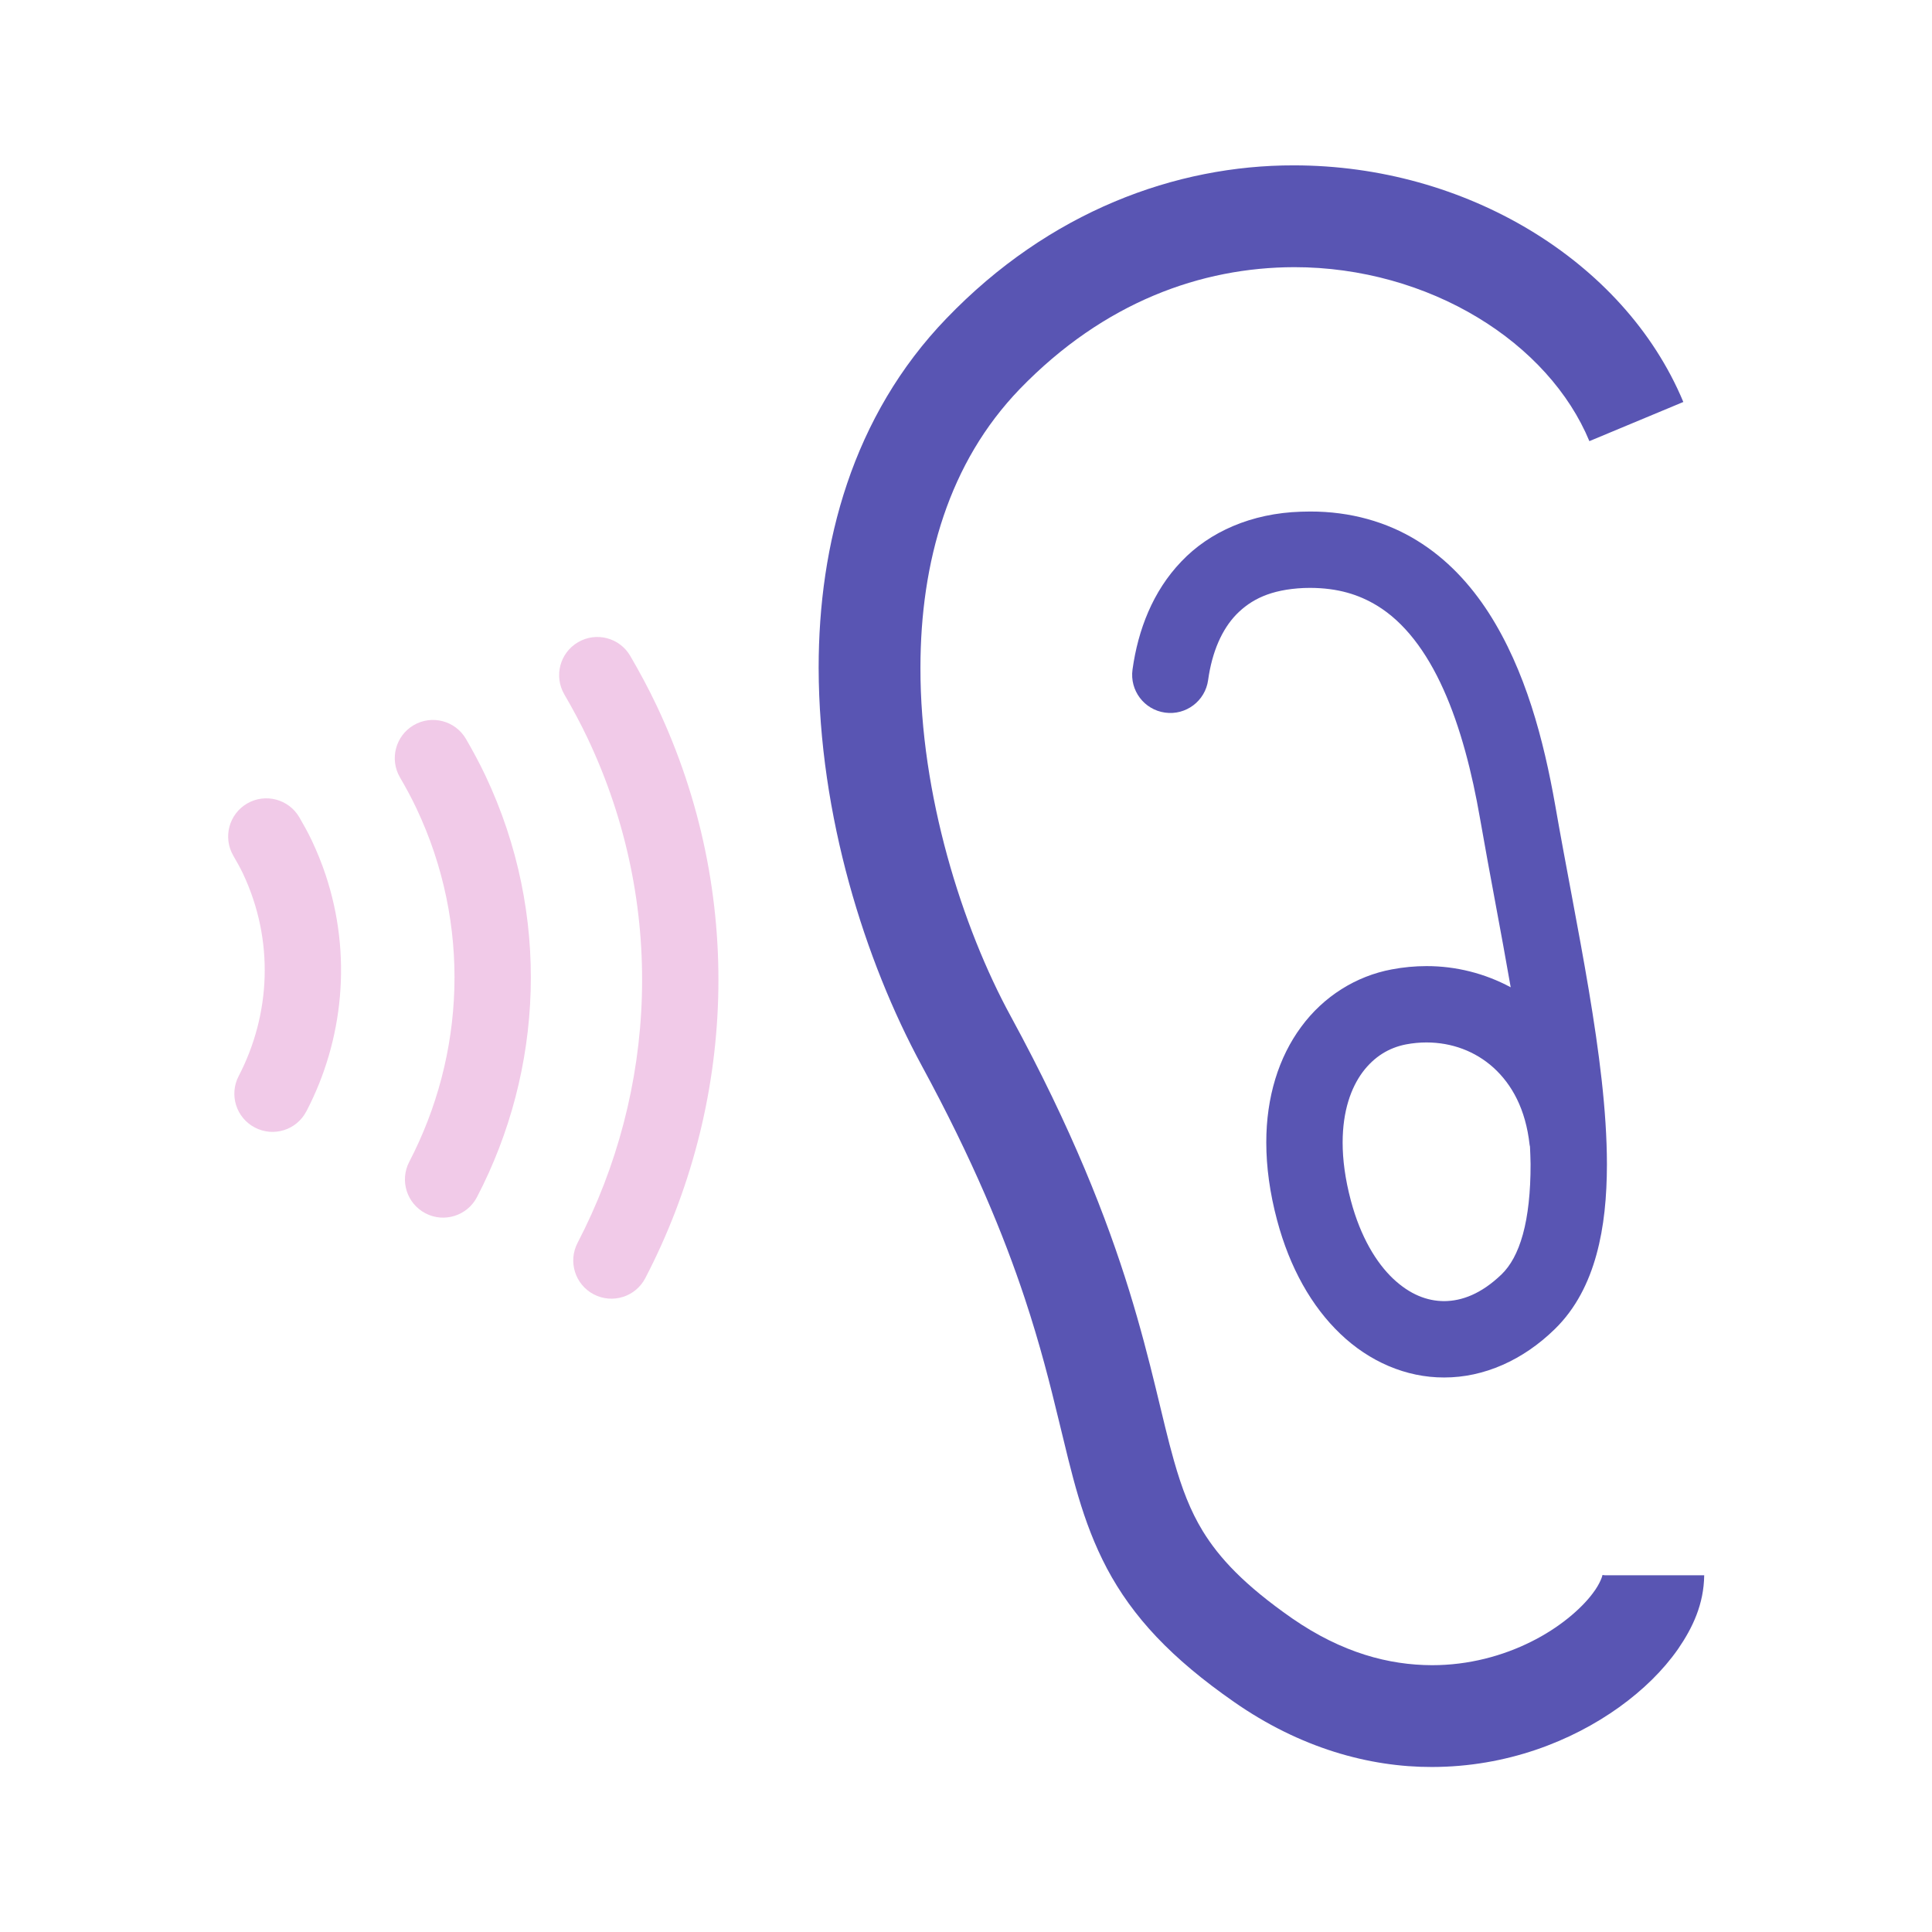 <?xml version="1.0" encoding="UTF-8" standalone="no"?>
<!-- Uploaded to: SVG Repo, www.svgrepo.com, Generator: SVG Repo Mixer Tools -->

<svg
   width="800"
   height="800"
   viewBox="0 0 1024 1024"
   class="icon"
   version="1.1"
   id="svg5"
   xml:space="preserve"
   xmlns="http://www.w3.org/2000/svg"
   xmlns:svg="http://www.w3.org/2000/svg"><defs
     id="defs5" /><g
     id="g5"
     transform="matrix(1.658,0,0,1.658,87.647,87.645)">
	<path
   class="st0"
   d="m 460.292,450.719 -0.905,-0.095 c 0.08,0.072 -0.667,2.741 -3.163,5.959 -3.671,4.902 -10.694,10.964 -19.68,15.398 -9.002,4.489 -19.879,7.484 -31.63,7.476 -13.706,-0.04 -28.698,-3.893 -44.707,-14.968 -15.334,-10.702 -23.28,-19.276 -28.578,-27.904 -3.973,-6.523 -6.65,-13.499 -9.209,-22.5 -3.838,-13.436 -7.134,-31.161 -14.293,-54.321 -7.174,-23.184 -18.274,-51.707 -37.835,-87.666 -15.604,-28.562 -29,-71.164 -28.912,-111.494 0,-16.915 2.288,-33.409 7.389,-48.481 5.116,-15.095 12.959,-28.777 24.368,-40.631 26.982,-27.872 58.095,-38.867 87.683,-38.947 21.412,-0.016 41.958,5.982 58.618,16.041 16.701,10.05 29.334,24.026 35.786,39.574 L 485.256,75.639 C 475.674,52.677 458.02,33.847 436.234,20.706 414.409,7.572 388.261,0.016 360.819,0 322.976,-0.08 282.527,14.762 249.714,48.91 c -15.024,15.556 -25.337,33.719 -31.773,52.788 -6.451,19.084 -9.096,39.082 -9.104,58.905 0.095,47.329 14.849,93.721 32.868,127.035 16.518,30.406 26.37,54.52 32.996,74.462 4.965,14.969 8.128,27.602 10.9,39.082 4.188,17.114 7.397,32.194 15.414,47.377 3.996,7.532 9.185,14.841 15.85,21.873 6.674,7.039 14.778,13.824 24.757,20.768 21.094,14.723 43.19,20.848 63.291,20.8 23.819,-0.032 44.572,-8.183 59.842,-19.124 7.659,-5.514 14.016,-11.734 18.799,-18.568 4.72,-6.857 8.263,-14.388 8.374,-23.589 z"
   id="path1"
   style="fill:#5955b3;fill-opacity:1" />
	<path
   class="st0"
   d="m 392.036,257.033 c -11.394,2.121 -21.778,8.613 -28.928,18.345 -7.206,9.726 -11.187,22.477 -11.17,37.001 0,7.778 1.119,16.097 3.463,24.876 4.044,15.136 10.988,27.49 20.236,36.309 9.192,8.811 20.944,13.952 33.139,13.92 12.696,0.032 25.25,-5.529 35.403,-15.477 6.722,-6.547 10.853,-14.889 13.3,-23.787 2.462,-8.931 3.337,-18.608 3.353,-28.889 -0.016,-17.154 -2.526,-36.094 -5.8,-55.695 -3.29,-19.585 -7.381,-39.805 -10.734,-59.08 -3.679,-20.856 -9.486,-43.134 -21.222,-61.455 -5.88,-9.129 -13.396,-17.313 -23.009,-23.2 -9.582,-5.895 -21.198,-9.272 -34.117,-9.24 -0.985,0 -1.97,0.015 -2.956,0.055 -15.755,0.5 -29.159,6.372 -38.232,15.938 -9.121,9.526 -13.824,21.841 -15.588,34.521 -0.93,6.682 3.726,12.847 10.408,13.769 6.674,0.93 12.839,-3.726 13.761,-10.4 v -0.008 c 1.256,-9.041 4.418,-16.208 9.026,-20.975 4.648,-4.728 10.837,-7.961 21.547,-8.454 l 2.034,-0.039 c 8.851,0.032 15.533,2.113 21.373,5.657 8.692,5.276 15.771,14.595 21.245,26.79 5.474,12.125 9.184,26.776 11.687,41.22 3.146,18.067 6.769,36.42 9.813,54.011 -8.256,-4.442 -17.495,-6.777 -26.894,-6.769 -3.709,-0.001 -7.437,0.349 -11.138,1.056 z m 44.079,56.076 c 0.024,0.191 0.088,0.366 0.12,0.557 0.064,1.882 0.19,3.869 0.19,5.665 0.016,8.819 -0.818,16.478 -2.462,22.405 -1.653,5.975 -3.996,10.043 -6.802,12.776 -6.531,6.285 -12.744,8.541 -18.385,8.564 -5.426,-0.023 -10.901,-2.097 -16.311,-7.19 -5.355,-5.085 -10.392,-13.316 -13.483,-24.924 -1.852,-6.944 -2.638,-13.157 -2.638,-18.584 0.015,-10.17 2.701,-17.504 6.379,-22.492 3.726,-4.974 8.43,-7.818 13.857,-8.875 2.216,-0.421 4.425,-0.627 6.594,-0.627 8.096,0.015 15.596,2.812 21.436,8.096 5.816,5.315 10.242,13.165 11.505,24.629 z"
   id="path2"
   style="fill:#5955b3;fill-opacity:1" />
	<path
   class="st0"
   d="m 148.621,156.83 c -3.385,-5.825 -10.853,-7.802 -16.677,-4.402 -5.832,3.392 -7.794,10.853 -4.41,16.685 2.686,4.616 5.212,9.296 7.468,14.071 25.202,53.216 22.08,112.631 -3.234,161.27 -3.106,5.99 -0.786,13.348 5.188,16.462 5.991,3.107 13.348,0.795 16.463,-5.188 28.682,-55.076 32.233,-122.601 3.638,-183 -2.62,-5.538 -5.481,-10.822 -8.436,-15.898 z"
   id="path3"
   style="fill:#f1cae8;fill-opacity:1" />
	<path
   class="st0"
   d="m 96.096,183.358 c -3.393,-5.824 -10.862,-7.802 -16.693,-4.418 -5.824,3.401 -7.794,10.87 -4.418,16.693 1.915,3.281 3.687,6.547 5.252,9.86 17.67,37.326 15.469,78.935 -2.272,113.051 -3.114,5.975 -0.786,13.348 5.188,16.462 5.975,3.115 13.348,0.787 16.463,-5.187 21.118,-40.537 23.74,-90.273 2.686,-134.766 -1.948,-4.108 -4.053,-7.985 -6.206,-11.695 z"
   id="path4"
   style="fill:#f1cae8;fill-opacity:1" />
	<path
   class="st0"
   d="m 46.844,215.901 c -1.32,-2.781 -2.718,-5.236 -4.005,-7.469 -3.384,-5.832 -10.853,-7.818 -16.685,-4.441 -5.832,3.384 -7.818,10.861 -4.433,16.685 v 0.008 c 1.184,2.042 2.232,3.917 3.058,5.657 10.146,21.444 8.844,45.192 -1.342,64.793 -3.123,5.982 -0.795,13.34 5.18,16.454 5.975,3.122 13.34,0.803 16.446,-5.172 l 0.016,-0.008 c 11.854,-22.724 14.682,-50.007 6.134,-75.645 -1.223,-3.656 -2.685,-7.286 -4.369,-10.862 z"
   id="path5"
   style="fill:#f1cae8;fill-opacity:1" />
</g></svg>
